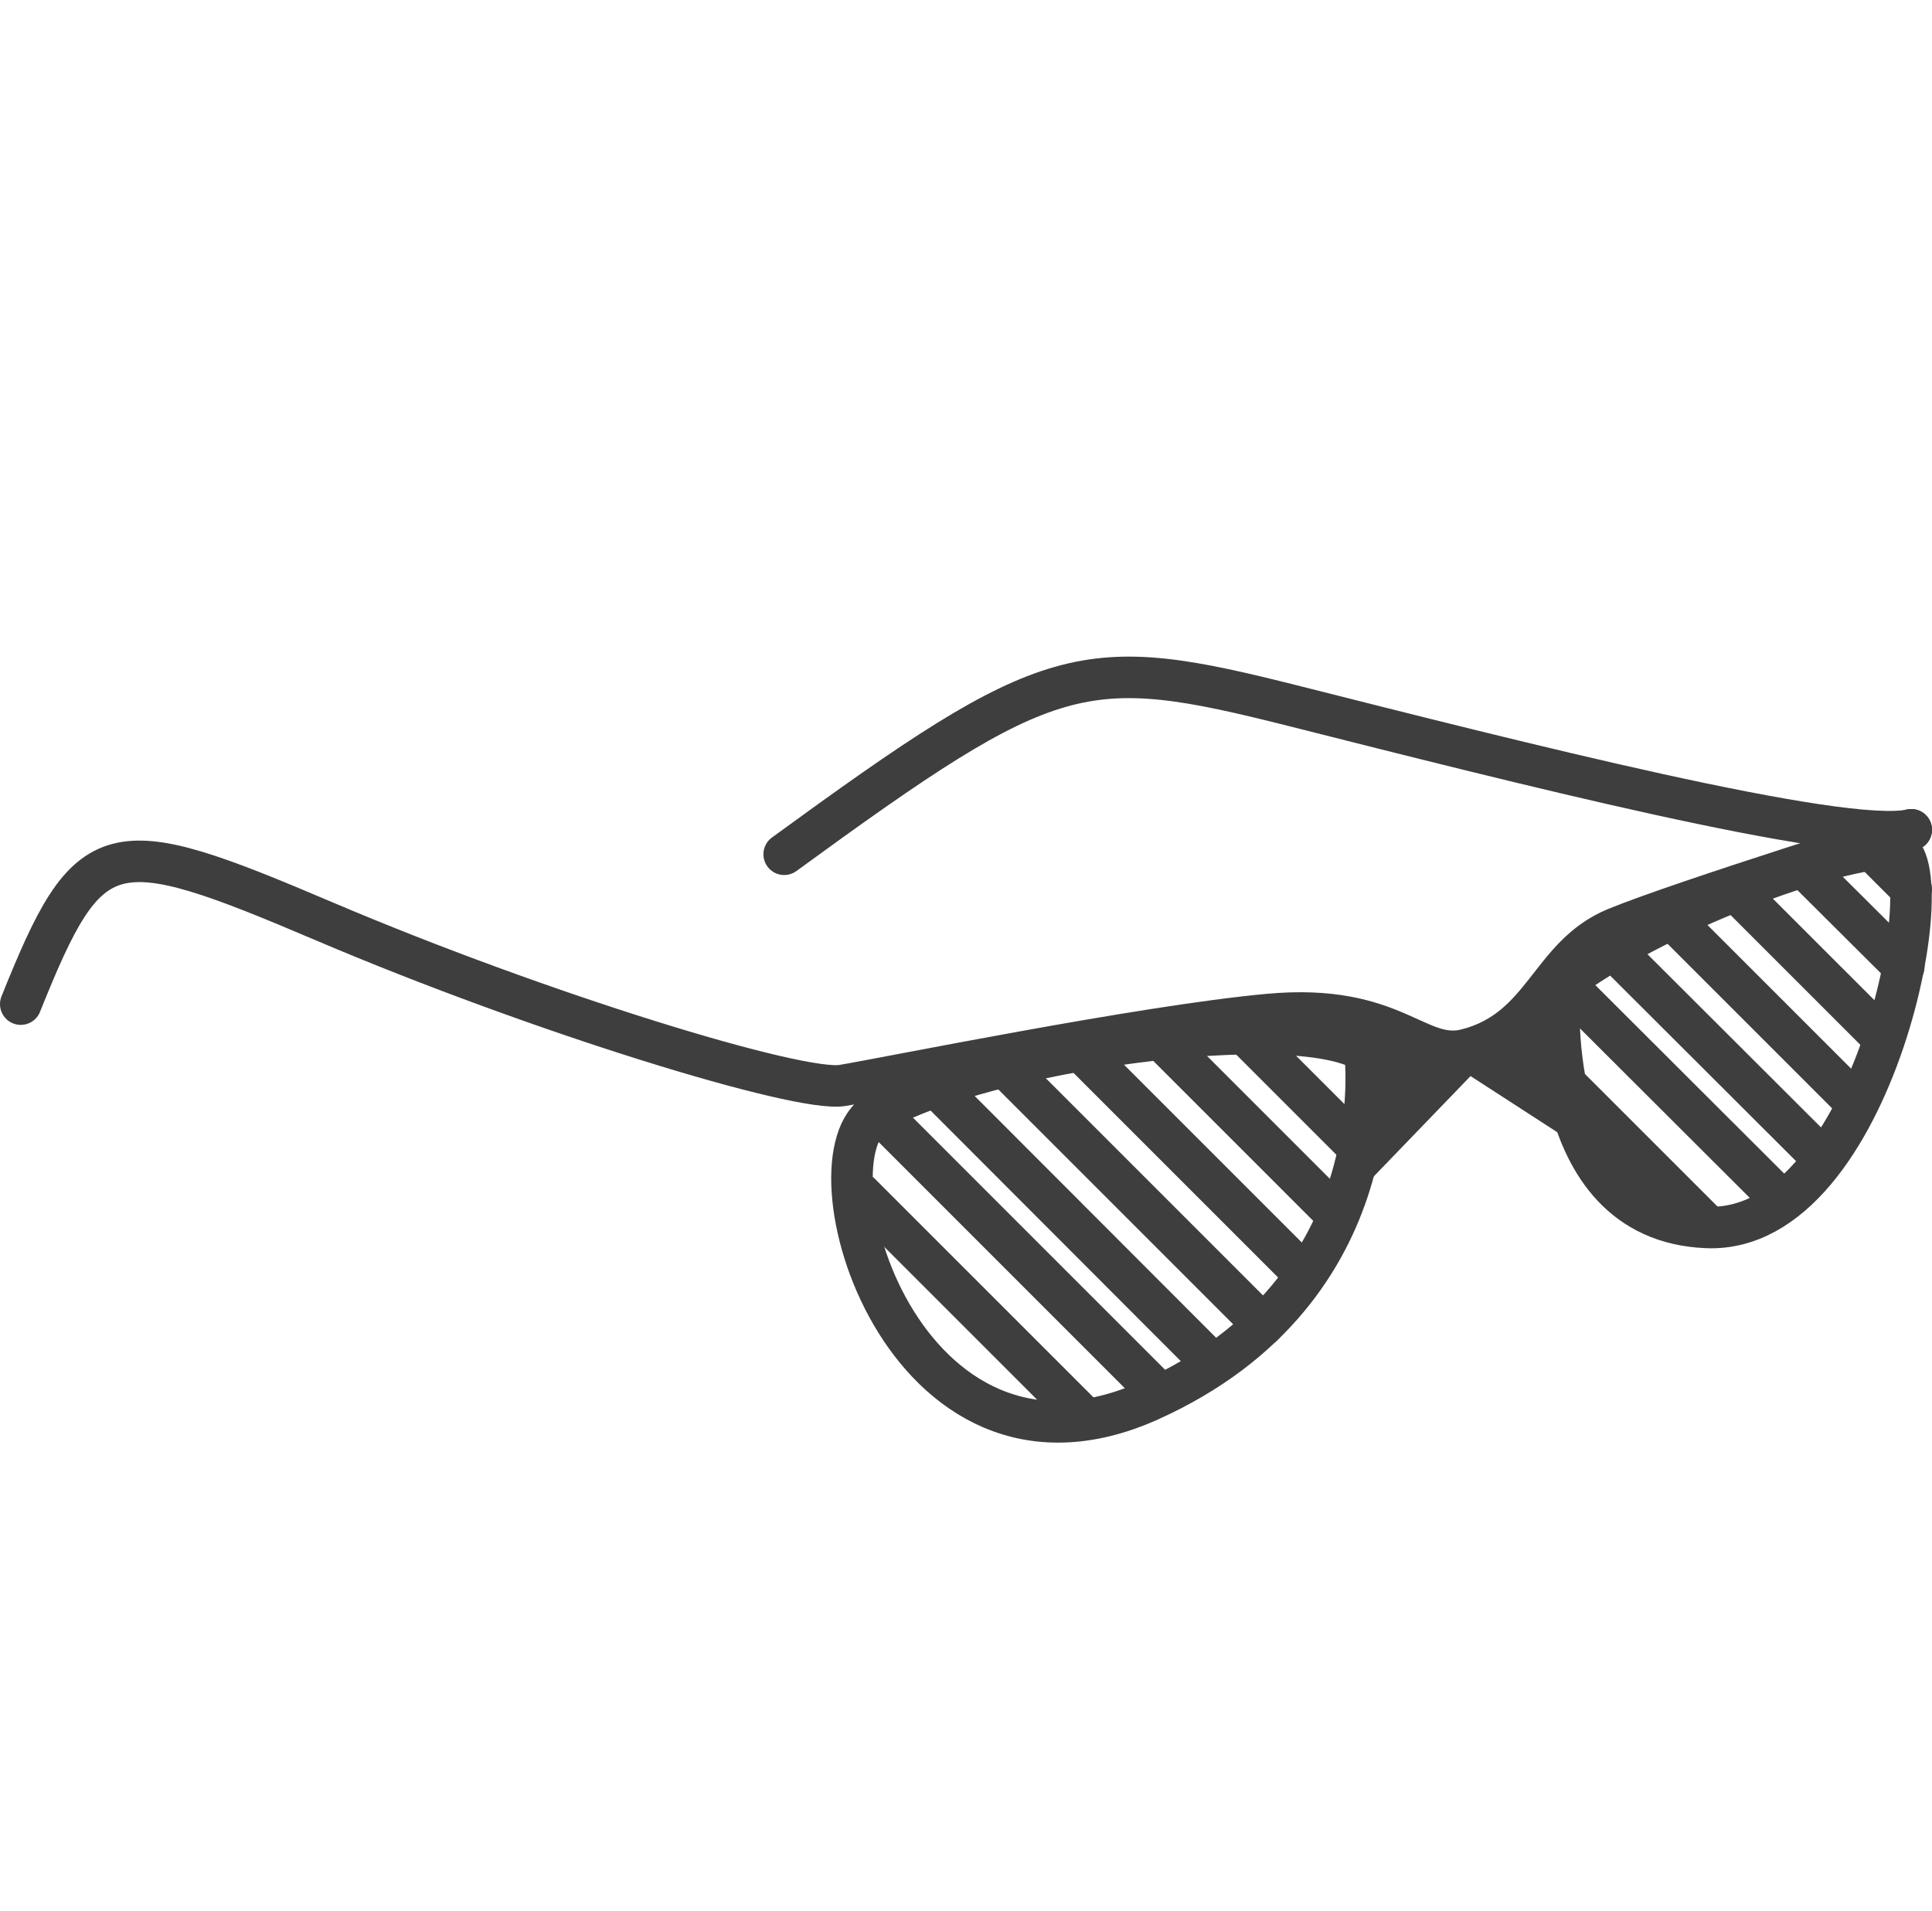 <?xml version="1.0" encoding="UTF-8"?>
<svg id="Ebene_2" data-name="Ebene 2" xmlns="http://www.w3.org/2000/svg" viewBox="0 0 46.54 46.04">
    <defs>
        <style>
            .cls-1 {
            stroke: #3e3e3e;
            stroke-linecap: round;
            stroke-linejoin: round;
            }

            .cls-1, .cls-2 {
            fill: none;
            }

            .cls-2 {
            stroke-width: 0px;
            }
        </style>
    </defs>
    <g id="Ebene_1-2" data-name="Ebene 1">
        <g id="branchen_freizeit">
            <rect class="cls-2" x=".5" width="46.04" height="46.04"/>
            <g>
                <g>
                    <path class="cls-1" d="M.5,24.19c1.66-4.14,2.13-4.2,7.32-1.99s11.43,4.12,12.47,3.95,7.21-1.43,10.27-1.71c3.06-.28,3.57,1.16,4.79.84,1.87-.5,1.97-2.26,3.58-2.92s7.11-2.37,7.11-2.37"/>
                    <path class="cls-1" d="M18.89,20.58c6.46-4.71,7.18-4.86,12.33-3.56,5.15,1.3,13.18,3.35,14.82,2.97"/>
                    <path class="cls-1" d="M32.88,25.33c-1.71-1.05-9.14-.03-11.74,1.46-1.88,1.07.6,9.62,6.55,6.95,5.95-2.68,5.19-8.4,5.19-8.4Z"/>
                    <path class="cls-1" d="M37.57,23.73c2.34-1.79,6.68-3.33,8.02-3.3s-.41,9.3-4.47,9.14-3.55-5.85-3.55-5.85Z"/>
                    <polyline class="cls-1" points="34.04 25.06 32.65 28.08 35.35 25.28 37.93 26.95 36.53 24.9"/>
                </g>
                <line class="cls-1" x1="21.14" y1="26.78" x2="27.74" y2="33.38"/>
                <line class="cls-1" x1="22.53" y1="26.16" x2="29.12" y2="32.76"/>
                <line class="cls-1" x1="24.26" y1="25.75" x2="30.43" y2="31.92"/>
                <line class="cls-1" x1="26.17" y1="25.45" x2="31.22" y2="30.5"/>
                <line class="cls-1" x1="27.93" y1="25" x2="32.03" y2="29.1"/>
                <line class="cls-1" x1="29.98" y1="24.9" x2="32.65" y2="27.57"/>
                <line class="cls-1" x1="20.72" y1="28.75" x2="25.98" y2="34.01"/>
                <line class="cls-1" x1="37.84" y1="23.85" x2="42.83" y2="28.83"/>
                <line class="cls-1" x1="38.79" y1="22.8" x2="43.84" y2="27.84"/>
                <line class="cls-1" x1="40.26" y1="22.12" x2="44.63" y2="26.49"/>
                <line class="cls-1" x1="41.76" y1="21.41" x2="45.35" y2="25"/>
                <line class="cls-1" x1="43.56" y1="21" x2="45.86" y2="23.29"/>
                <line class="cls-1" x1="45.2" y1="20.58" x2="46.04" y2="21.42"/>
                <line class="cls-1" x1="37.84" y1="26.24" x2="41.04" y2="29.44"/>
            </g>
        </g>
    </g>
</svg>